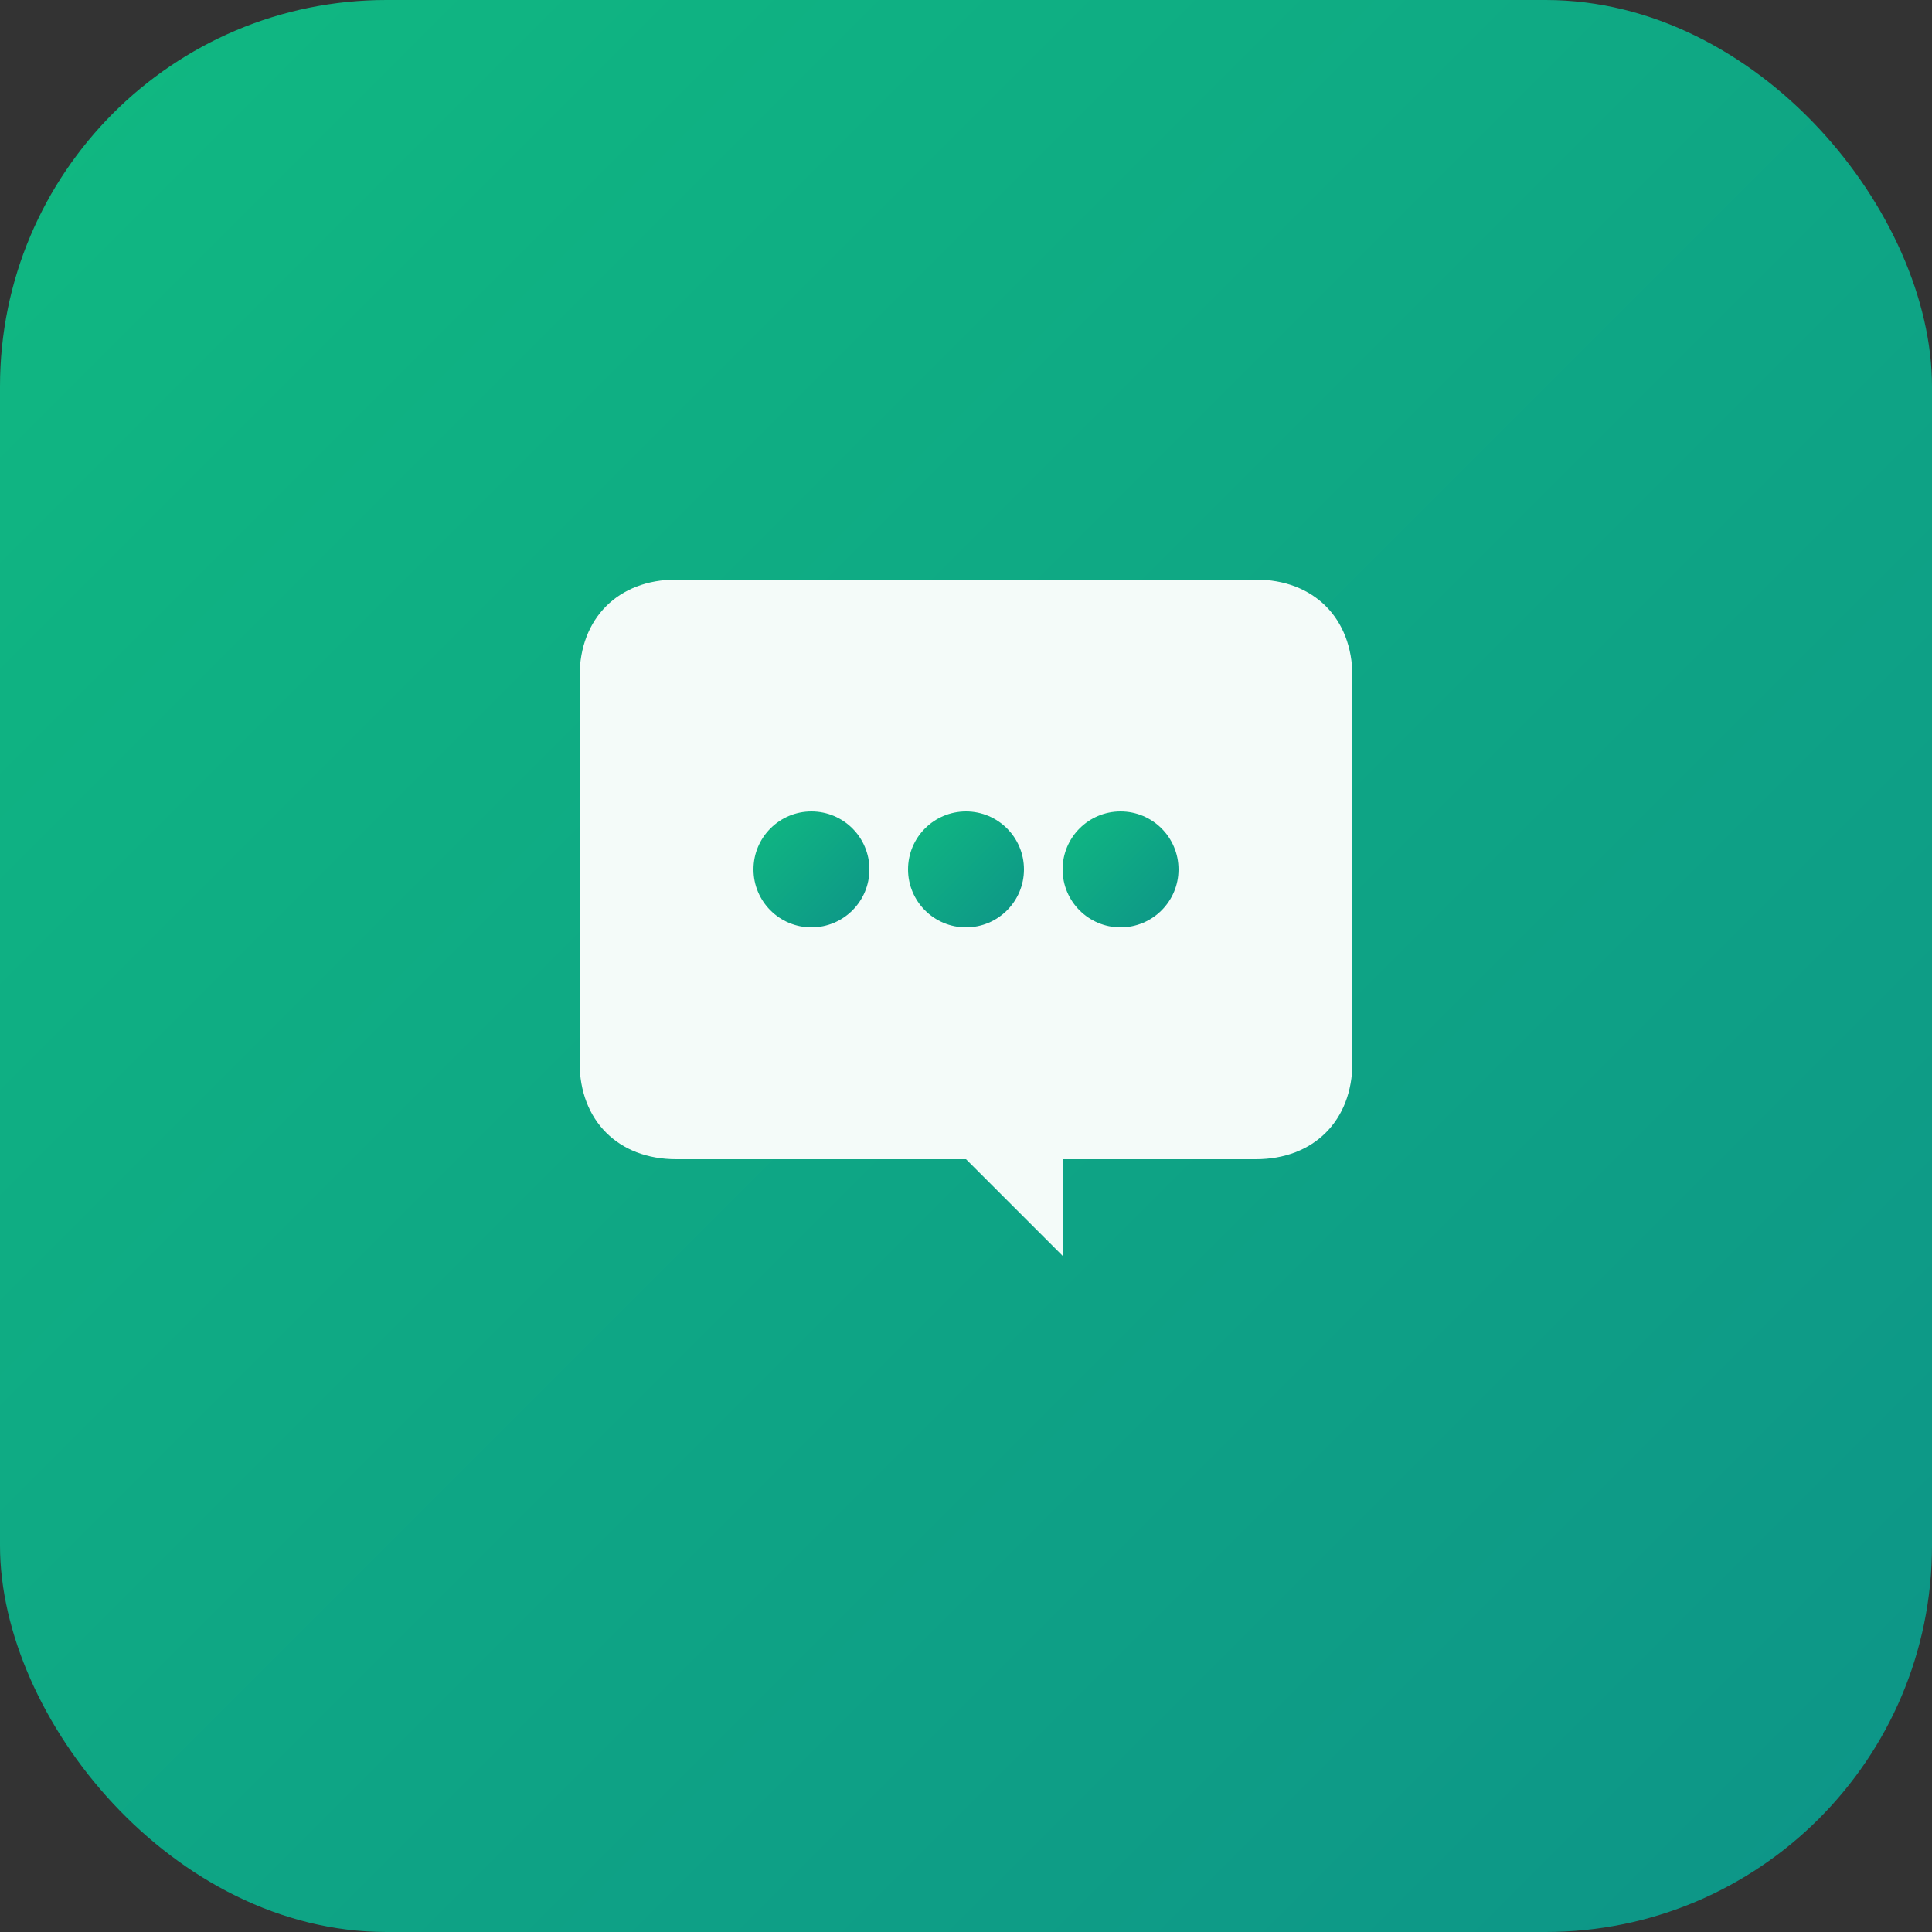 <svg xmlns="http://www.w3.org/2000/svg" viewBox="0 0 100 100">
  <rect x="0" y="0" width="100" height="100" fill="#333333" stroke="none"/>
  <defs>
    <linearGradient id="grad" x1="0%" y1="0%" x2="100%" y2="100%">
      <stop offset="0%" style="stop-color:#10b981;stop-opacity:1" />
      <stop offset="100%" style="stop-color:#0d9488;stop-opacity:1" />
    </linearGradient>
  </defs>
  <rect width="100" height="100" rx="20" fill="url(#grad)"/>
  <path d="M 30 35 L 30 55 C 30 58 32 60 35 60 L 50 60 L 55 65 L 55 60 L 65 60 C 68 60 70 58 70 55 L 70 35 C 70 32 68 30 65 30 L 35 30 C 32 30 30 32 30 35 Z" fill="white" opacity="0.95"/>
  <circle cx="42" cy="45" r="3" fill="url(#grad)"/>
  <circle cx="50" cy="45" r="3" fill="url(#grad)"/>
  <circle cx="58" cy="45" r="3" fill="url(#grad)"/>
</svg>
